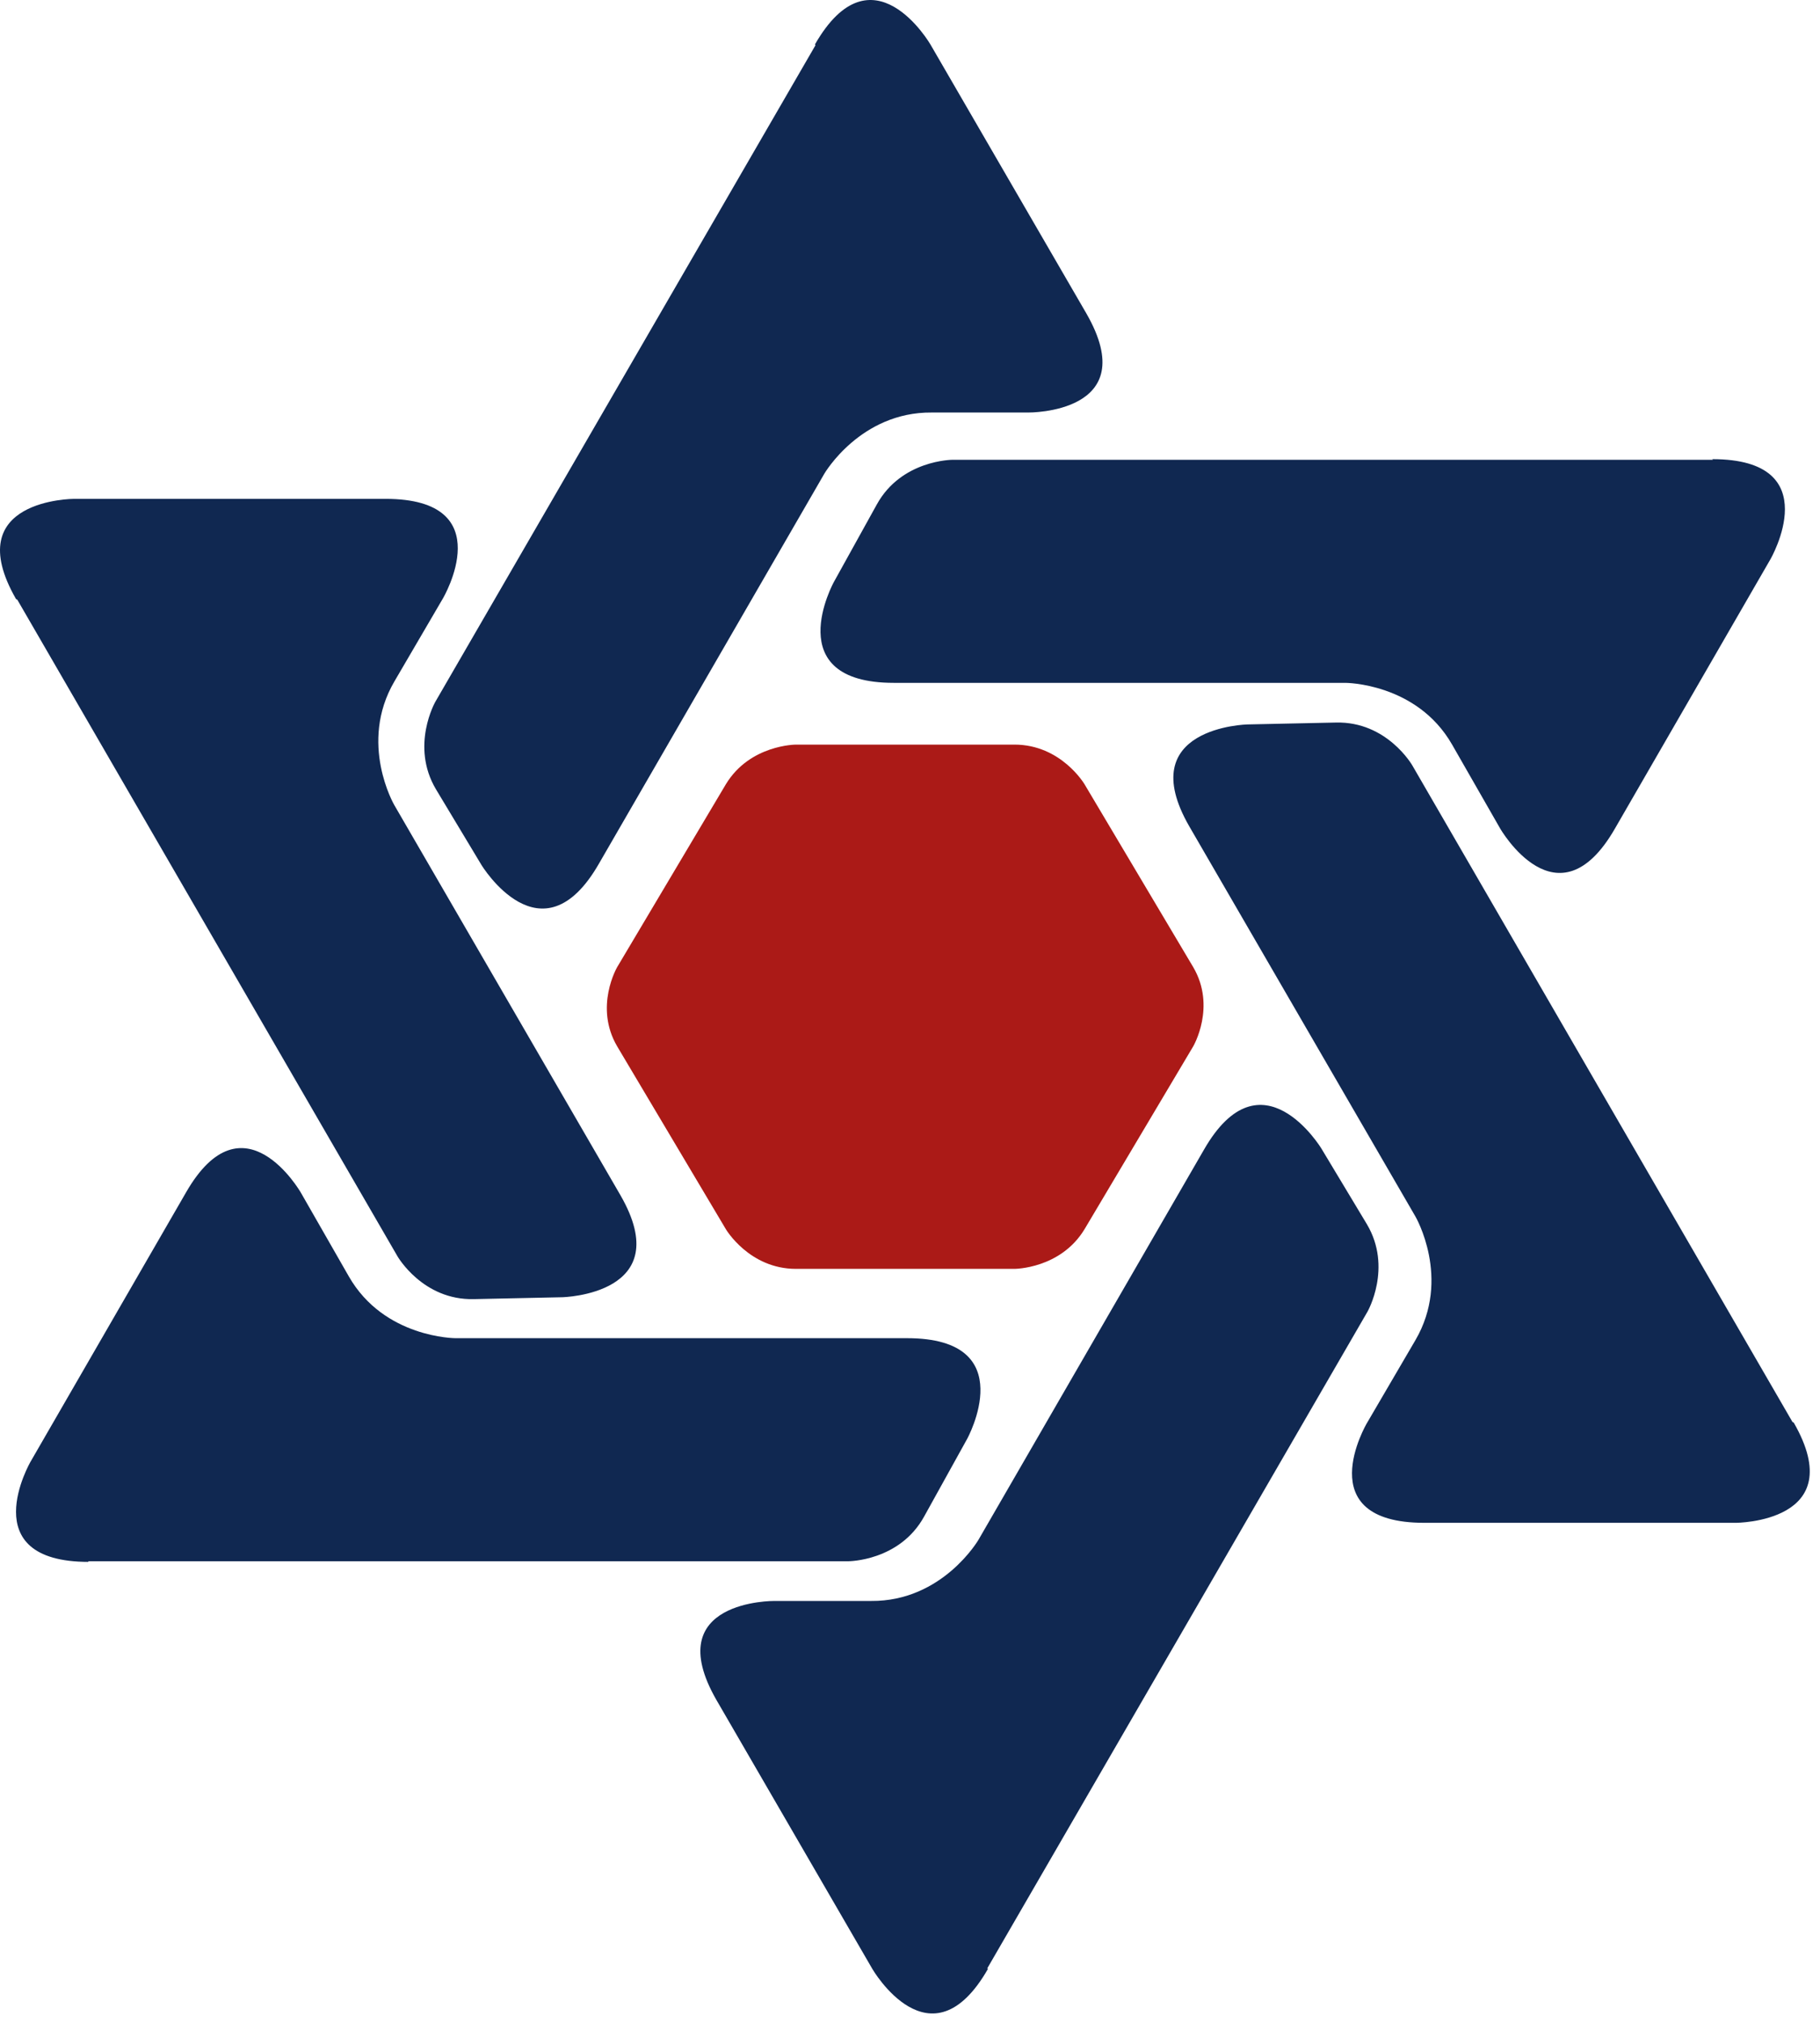 <svg xmlns="http://www.w3.org/2000/svg" width="135" height="150" viewBox="0 0 135 150" fill="none"><path d="M1.282 44.468L29.482 93.156C29.482 93.156 31.356 96.427 35.15 96.334L41.708 96.194C41.708 96.194 50.28 96.007 46.018 88.624L29.248 59.7C29.248 59.7 26.578 55.121 29.248 50.542L32.855 44.374C32.855 44.374 37.211 36.992 28.592 36.992H5.498C5.498 36.992 -3.074 36.992 1.189 44.421" fill="#102851"></path><path d="M60.492 3.349L32.293 52.037C32.293 52.037 30.419 55.308 32.34 58.532L35.712 64.139C35.712 64.139 40.162 71.475 44.425 64.046L61.148 35.123C61.148 35.123 63.818 30.543 69.111 30.59H76.278C76.278 30.59 84.851 30.683 80.588 23.254L69.018 3.302C69.018 3.302 64.708 -4.127 60.445 3.302" fill="#102851"></path><path d="M6.529 115.772H62.928C62.928 115.772 66.723 115.772 68.549 112.454L71.735 106.707C71.735 106.707 75.857 99.231 67.285 99.231H33.792C33.792 99.231 28.498 99.231 25.875 94.652L22.315 88.437C22.315 88.437 18.052 81.008 13.79 88.437L2.266 108.389C2.266 108.389 -2.043 115.819 6.576 115.819" fill="#102851"></path><path d="M73.234 145.957L101.433 97.268C101.433 97.268 103.307 93.998 101.386 90.773L98.014 85.166C98.014 85.166 93.564 77.83 89.301 85.26L72.578 114.183C72.578 114.183 69.908 118.762 64.615 118.716H57.447C57.447 118.716 48.875 118.622 53.138 126.052L64.708 146.004C64.708 146.004 69.018 153.433 73.281 146.004" fill="#102851"></path><path d="M132.959 105.445L104.759 56.757C104.759 56.757 102.885 53.486 99.091 53.579L92.533 53.719C92.533 53.719 83.961 53.906 88.223 61.289L104.993 90.213C104.993 90.213 107.663 94.792 104.993 99.371L101.386 105.539C101.386 105.539 97.03 112.922 105.649 112.922H128.743C128.743 112.922 137.315 112.922 133.052 105.492" fill="#102851"></path><path d="M127.057 34.095H70.658C70.658 34.095 66.863 34.095 65.036 37.412L61.851 43.16C61.851 43.16 57.729 50.636 66.301 50.636H99.794C99.794 50.636 105.087 50.636 107.711 55.215L111.271 61.429C111.271 61.429 115.533 68.859 119.796 61.429L131.32 41.477C131.32 41.477 135.629 34.048 127.01 34.048" fill="#102851"></path><path d="M80.448 58.158C80.448 58.158 78.714 55.215 75.248 55.215H59.04C59.04 55.215 55.621 55.215 53.84 58.158L45.783 71.709C45.783 71.709 44.05 74.653 45.783 77.597L53.84 91.147C53.84 91.147 55.574 94.091 59.04 94.091H75.248C75.248 94.091 78.667 94.091 80.448 91.147L88.504 77.597C88.504 77.597 90.238 74.653 88.504 71.709L80.448 58.158Z" fill="#AB1A17"></path></svg>